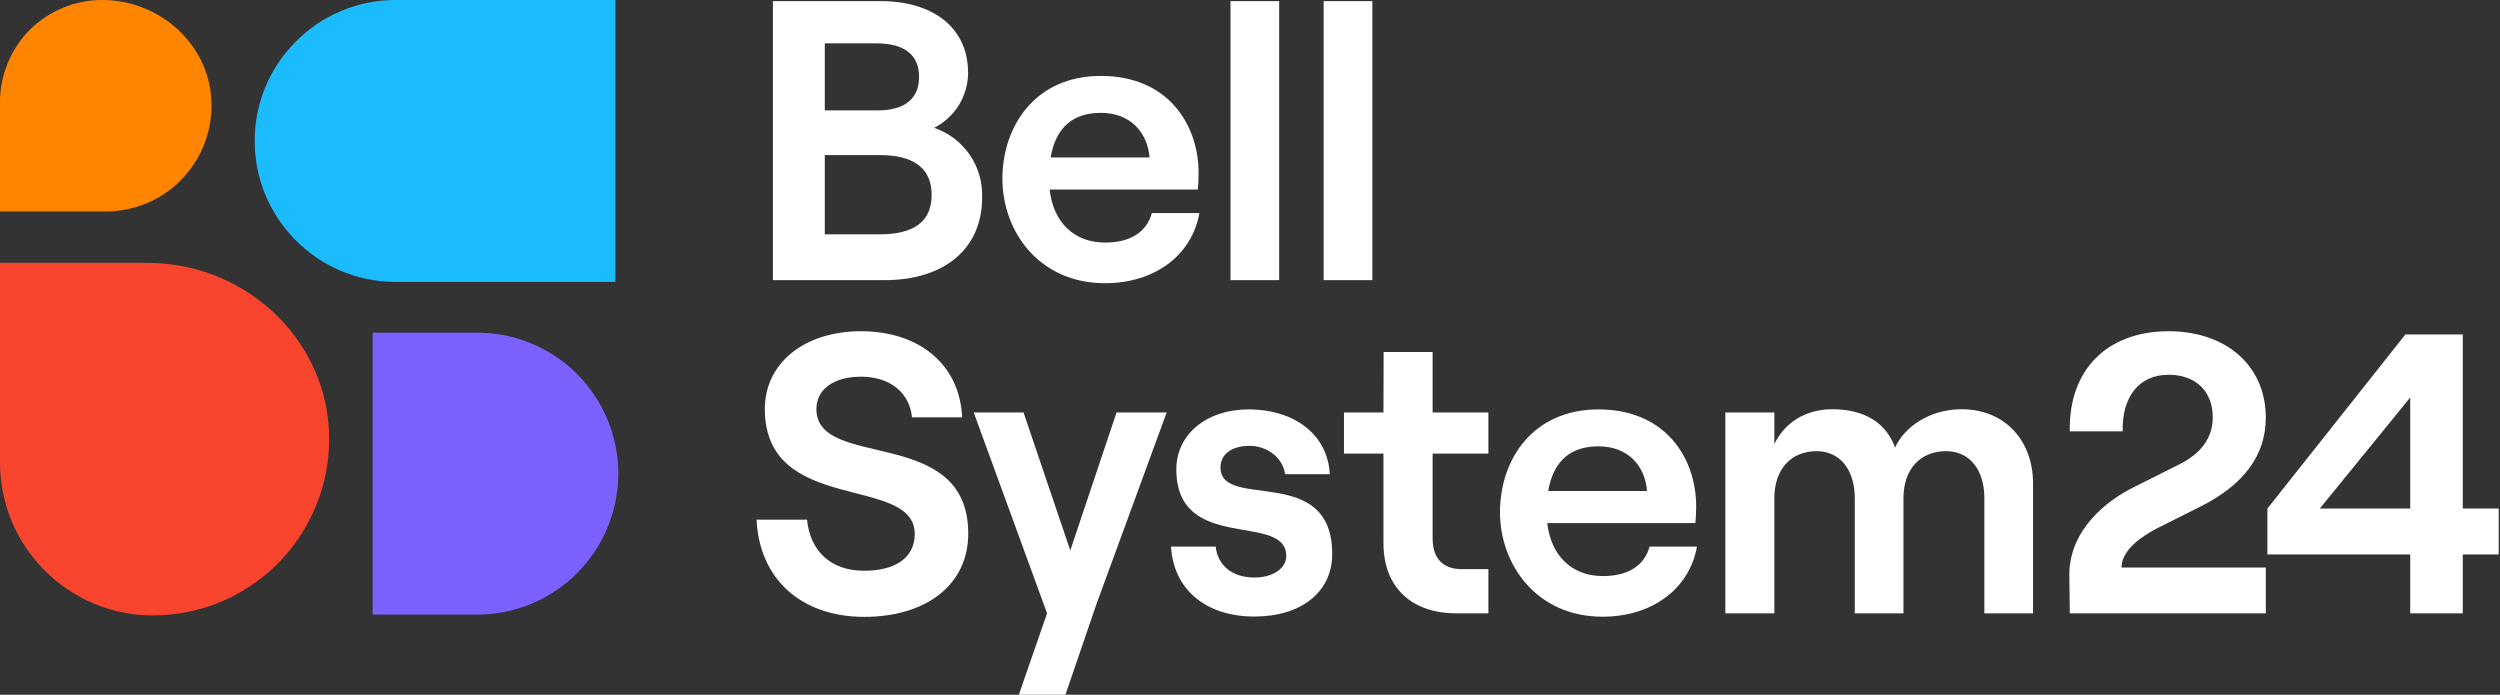 <svg version="1.2" xmlns="http://www.w3.org/2000/svg" viewBox="0 0 1551 431" width="1551" height="431"><rect x="0" y="0" width="1551" height="431" fill="#333333" stroke="none"/><defs><clipPath clipPathUnits="userSpaceOnUse" id="cp1"><path d="m1550.19 0v431h-1550.19v-431z"/></clipPath></defs><style>.a{fill:#7c61ff}.b{fill:#ff8500}.c{fill:#f9452d}.d{fill:#1bbcfe}.e{fill:#fff}</style><g clip-path="url(#cp1)"><path class="a" d="m231.2 381.3h63.3c23.5 0.4 46.1-8.6 62.9-25.1 16.7-16.4 26.2-38.9 26.2-62.4 0-23.4-9.5-45.9-26.2-62.4-16.8-16.4-39.4-25.4-62.9-25h-63.3z"/><path class="b" d="m131.1 61.2c-2.3-34.9-32.8-61.2-67.7-61.2-8.4 0-16.6 1.6-24.3 4.8-7.7 3.2-14.7 7.8-20.6 13.7-5.9 5.9-10.5 12.9-13.7 20.6-3.2 7.7-4.8 15.9-4.8 24.3v67.8h65.6c9 0 17.9-1.9 26.1-5.4 8.3-3.6 15.7-8.8 21.8-15.4 6.2-6.6 10.9-14.3 13.9-22.8 3-8.4 4.3-17.4 3.7-26.4z"/><path class="c" d="m91.7 163.1h-91.7v123.9c0 12.4 2.5 24.8 7.2 36.3 4.8 11.5 11.8 21.9 20.6 30.7 8.8 8.8 19.2 15.8 30.7 20.6 11.6 4.8 23.9 7.2 36.3 7.2 14.8 0 29.5-3 43.1-8.8 13.6-5.9 25.9-14.4 36.1-25.1 10.2-10.7 18.1-23.4 23.3-37.3 5.2-13.8 7.5-28.6 6.8-43.4-2.9-58.9-53.5-104.1-112.4-104.1z"/><path class="d" d="m381.8 0h-137.9c-22.9 0.4-44.8 9.8-60.8 26.2-16.1 16.3-25.1 38.3-25.1 61.2 0 23 9 45 25.1 61.3 16 16.4 37.9 25.8 60.8 26.2h137.9z"/><path fill-rule="evenodd" class="e" d="m479.5 173.8v-173.1h67c31.6 0 54.1 15.9 54.1 44.5 0 3.5-0.5 7-1.5 10.4-1 3.4-2.4 6.6-4.2 9.6-1.9 3-4.1 5.7-6.7 8.1-2.6 2.4-5.5 4.4-8.6 6 4.5 1.6 8.6 3.8 12.4 6.6 3.7 2.9 7 6.3 9.6 10.1 2.7 3.9 4.7 8.2 6 12.7 1.3 4.5 1.9 9.2 1.7 13.9 0 32.2-24 51.2-60.4 51.2zm32.2-105.3h32.6c17.2 0 25.9-7.4 25.9-20.8 0-13.4-8.7-20.8-26.5-20.8h-32zm0 76.9h33.9c22 0 32.4-8.4 32.4-24.5 0-16-10.4-24.7-32.4-24.7h-33.9z"/><path fill-rule="evenodd" class="e" d="m744.1 132.2c-4.7 26.4-27.9 43.5-58.6 43.5-40.8 0-63.6-32.1-63.6-64.8 0-32.6 20.3-63.8 61.1-63.8 41.8 0 60.6 30.4 60.6 60.1 0 4.2-0.2 7.9-0.5 10.4h-91.9c2.2 20.1 15 32.9 34.4 32.9 15.6 0 25.8-6.5 29-18.3zm-92.3-34.5h61.4c-1.3-15.8-12.2-27.7-30.2-27.7-17.1 0-28 8.9-31.2 27.7z"/><path class="e" d="m793.6 0.7v173.1h-30.2v-173.1z"/><path class="e" d="m851.4 0.7v173.1h-30.2v-173.1z"/><path class="e" d="m469.3 322.4h31.4c1.8 19.3 14.6 31.7 35.4 31.7 18.5 0 31.4-7.5 31.4-22.8 0-37.1-93-11.5-93-77.6 0-28.4 24.5-48.2 59.6-48.2 36.6 0 61.4 21 62.8 53.4h-31.1c-1.5-15.1-13.4-25.2-31.6-25.2-17.1 0-27.7 7.9-27.7 20.1 0 38.3 94.2 9.6 94.2 77.2 0 32.1-26.5 51.7-64.5 51.7-39.4 0-65.1-23.8-66.8-60.1"/><path class="e" d="m723.8 255.9l-43.5 118.7-19.3 56.4h-28.9l17.5-50.5-45.5-124.6h30.9l29 85.6 28.7-85.6h31.1z"/><path class="e" d="m726.6 339.1h27.6c1.3 11.8 10.4 19.2 24 19.2 11.9 0 19.8-5.9 19.8-13.3 0-27.7-68.2-1.3-68.2-53.9 0-21.8 19-37.1 44.7-37.1 29.2 0 49.3 16.1 50.5 40.2h-27.7c-1.8-11.5-12.4-17.6-22-17.6-10.9 0-18.1 5-18.1 13.4 0 27 69.3-2.9 69.3 53.7 0 23.5-19.1 38.8-48.3 38.8-30.1 0-50.2-16.8-51.7-43.5"/><path class="e" d="m858.4 218.4h30.4v37.5h34.6v25.5h-34.6v52.7c0 12.6 6.7 19 18.1 19h16.5v27.4h-20.1c-27.2 0-45-15.8-45-43.5v-55.6h-24.5v-25.5h24.5z"/><path fill-rule="evenodd" class="e" d="m1052.8 339.1c-4.7 26.4-28 43.5-58.6 43.5-40.8 0-63.6-32.2-63.6-64.8 0-32.7 20.3-63.8 61.1-63.8 41.8 0 60.6 30.4 60.6 60.1 0 4.2-0.2 7.9-0.5 10.4h-91.9c2.3 20.1 15.1 32.9 34.5 32.9 15.6 0 25.8-6.5 29-18.3zm-92.3-34.5h61.3c-1.2-15.9-12.1-27.7-30.1-27.7-17.1 0-28 8.9-31.2 27.7z"/><path class="e" d="m1070.4 380.5v-124.6h30.4v19.6c6.1-12.6 18.5-21.6 36.1-21.6 19.8 0 33.4 8.5 38.8 23.8 5.8-12.9 21.5-23.8 41.3-23.8 27 0 44.3 19.6 44.3 46v80.6h-30.2v-71.4c0-17.6-9.1-29.2-23.7-29.2-16.4 0-26.5 11.5-26.5 29.2v71.4h-30.2v-71.4c0-17.6-9.1-29.2-23.7-29.2-16.1 0-26.2 11.5-26.2 29.2v71.4z"/><path class="e" d="m1284.1 267.6c-0.8-38.4 23.4-62.1 61.3-62.1 35.6 0 60.3 21.3 60.3 53.6 0 23.3-13.6 41.8-41 55.4l-26.7 13.4c-9.9 5.2-21.8 13.6-21.8 24.2h89.5v28.4h-121.6l-0.3-23.9c0-28 23.5-46.3 40.1-54.4l27.7-13.9c14.1-6.9 21.2-16.8 21.2-29.4 0-16.1-10.6-26.4-27.4-26.4-18.6 0-29 14-28.5 35.1z"/><path fill-rule="evenodd" class="e" d="m1495.3 380.5v-36.5h-88.6v-28.5l85.6-108h35.6v108h22.3v28.5h-22.3v36.5zm-56.1-65h56.1v-68.9z"/></g></svg>